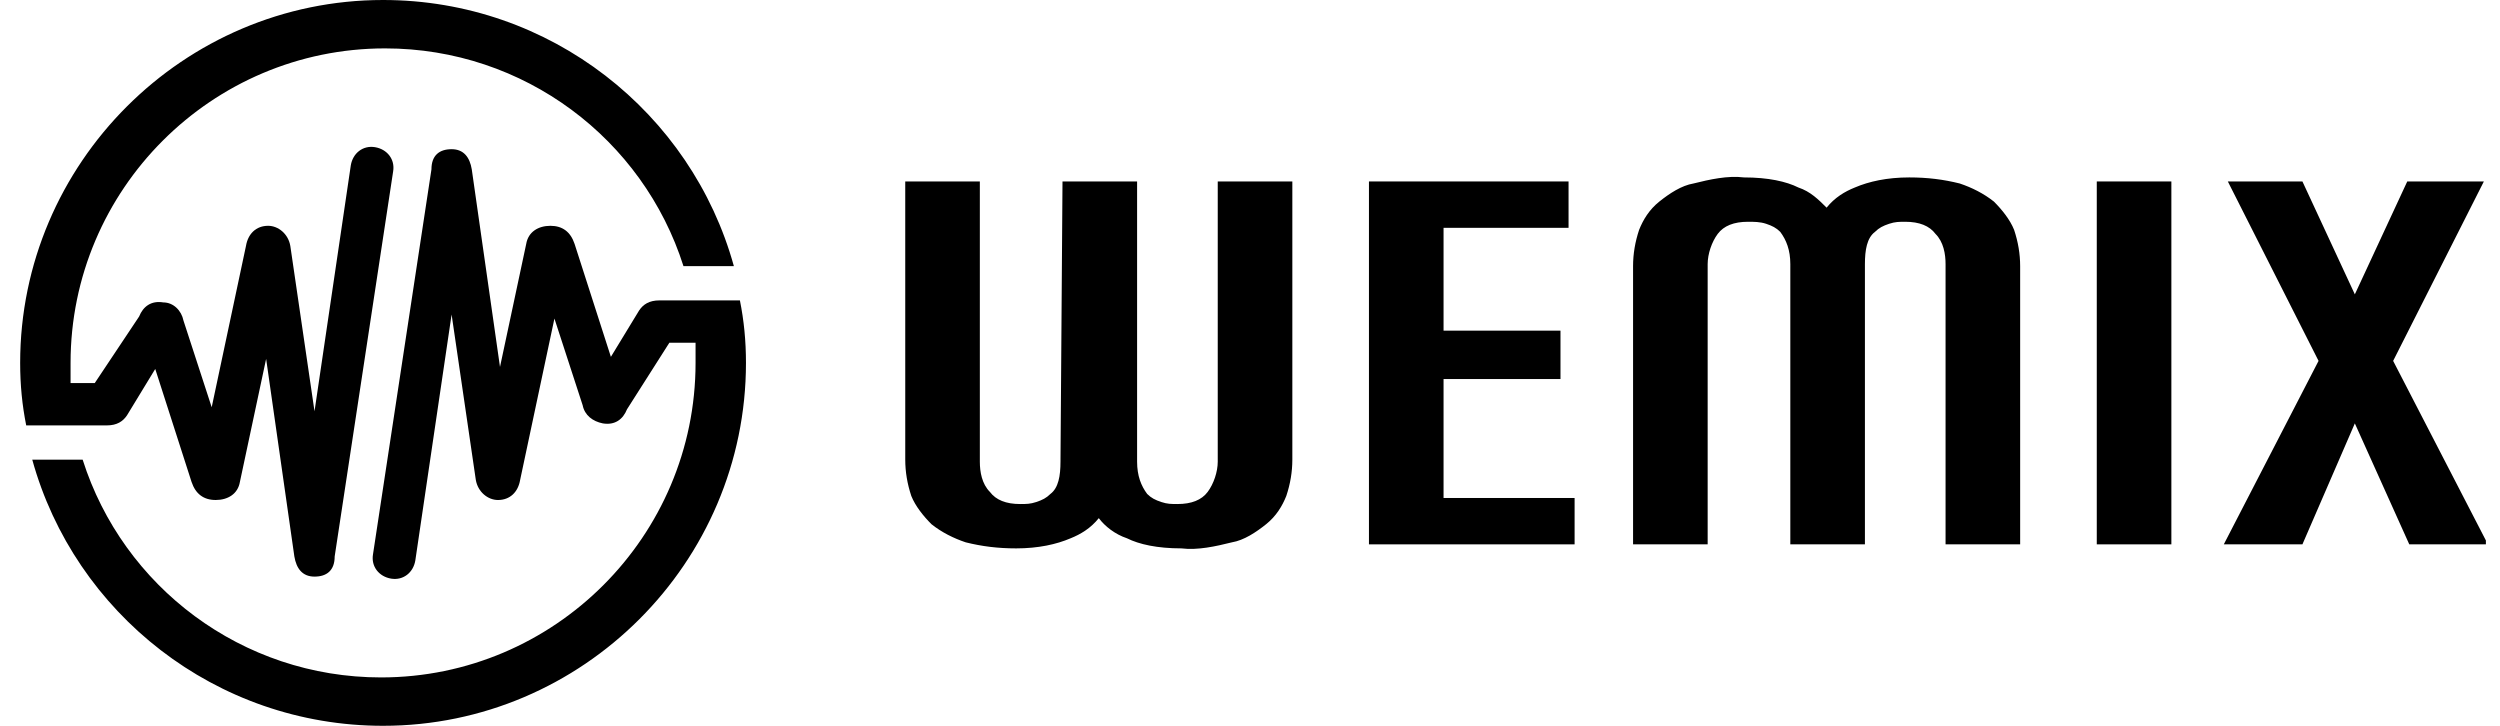 <svg xmlns="http://www.w3.org/2000/svg" xmlns:xlink="http://www.w3.org/1999/xlink" id="Layer_1" x="0px" y="0px" width="124px" height="36px" viewBox="0 0 124 36" style="enable-background:new 0 0 124 36;" xml:space="preserve"><style type="text/css">	.st0{clip-path:url(#SVGID_00000060020538344048756700000010506133756870744233_);}</style><g>	<g>		<path d="M19,0C9.1,0,1,8.1,1,18c0,1.1,0.1,2.1,0.3,3.1h4c0.5,0,0.8-0.2,1-0.5l1.4-2.3l1.8,5.6c0.2,0.6,0.6,0.9,1.2,0.9   c0.6,0,1.1-0.3,1.2-0.9l1.3-6.1l1.4,9.8c0.1,0.6,0.4,1,1,1h0c0.6,0,1-0.3,1-1l2.9-19.1c0.1-0.6-0.3-1.1-0.9-1.2   c-0.6-0.1-1.1,0.3-1.2,0.9l-1.8,12.2l-1.2-8.2c-0.1-0.6-0.6-1-1.1-1c-0.6,0-1,0.4-1.1,1l-1.7,8l-1.4-4.3C9,15.4,8.6,15,8.1,15   c-0.6-0.1-1,0.2-1.2,0.7L4.7,19H3.5c0-0.3,0-0.7,0-1c0-8.6,7-15.6,15.6-15.6c6.9,0,12.8,4.5,14.8,10.8h2.5C34.3,5.6,27.3,0,19,0z"></path>		<path d="M36.7,14.9h-4c-0.5,0-0.8,0.2-1,0.5l-1.4,2.3l-1.8-5.6c-0.2-0.6-0.6-0.9-1.2-0.9c-0.6,0-1.1,0.3-1.2,0.9l-1.3,6.1   l-1.4-9.8c-0.1-0.6-0.4-1-1-1h0c-0.6,0-1,0.3-1,1l-2.9,19.1c-0.1,0.6,0.3,1.1,0.9,1.2c0.6,0.1,1.1-0.3,1.2-0.9l1.8-12.2l1.2,8.2   c0.1,0.6,0.6,1,1.1,1c0.6,0,1-0.4,1.1-1l1.7-8l1.4,4.3c0.1,0.5,0.5,0.8,1,0.9c0.6,0.1,1-0.2,1.2-0.7l2.1-3.3h1.3c0,0.3,0,0.7,0,1   c0,8.6-7,15.6-15.6,15.6c-6.9,0-12.8-4.5-14.8-10.8H1.6C3.7,30.4,10.7,36,19,36c9.9,0,18-8.1,18-18C37,16.9,36.9,15.9,36.7,14.9z"></path>	</g></g><g>	<defs>		<rect id="SVGID_1_" x="44.9" y="8.6" width="78.4" height="18.7"></rect>	</defs>	<clipPath id="SVGID_00000009570643913876785070000002305181109833021886_">		<use xlink:href="#SVGID_1_" style="overflow:visible;"></use>	</clipPath>	<g style="clip-path:url(#SVGID_00000009570643913876785070000002305181109833021886_);">		<path d="M52.7,9h3.7v13.9c0,0.7,0.2,1.2,0.5,1.6c0.2,0.2,0.4,0.3,0.7,0.4c0.3,0.1,0.5,0.1,0.8,0.1c0.7,0,1.2-0.2,1.5-0.6   c0.3-0.4,0.5-1,0.5-1.5V9h3.7v13.8c0,0.6-0.1,1.2-0.3,1.8c-0.2,0.5-0.5,1-1,1.4c-0.5,0.4-1.1,0.8-1.7,0.9   c-0.8,0.2-1.7,0.4-2.5,0.3c-1.2,0-2.1-0.2-2.7-0.5c-0.6-0.2-1.1-0.6-1.4-1c-0.4,0.5-0.9,0.8-1.4,1c-0.7,0.3-1.6,0.5-2.7,0.5   c-0.9,0-1.7-0.1-2.5-0.3c-0.6-0.2-1.2-0.5-1.7-0.9c-0.4-0.4-0.8-0.9-1-1.4c-0.2-0.6-0.3-1.2-0.3-1.8V9h3.7v13.9   c0,0.5,0.1,1.1,0.5,1.5c0.3,0.4,0.8,0.6,1.5,0.6c0.3,0,0.5,0,0.8-0.1s0.5-0.2,0.7-0.4c0.4-0.3,0.5-0.9,0.5-1.6L52.7,9L52.7,9z"></path>		<path d="M67.9,9h9.9v2.3h-6.2v5.1h5.8v2.4h-5.8v5.9h6.5V27H67.9L67.9,9L67.9,9z"></path>		<path d="M88.8,13.1c0-0.7-0.2-1.2-0.5-1.6c-0.2-0.2-0.4-0.3-0.7-0.4C87.3,11,87,11,86.7,11c-0.7,0-1.2,0.2-1.5,0.6   c-0.3,0.4-0.5,1-0.5,1.5V27H81V13.2c0-0.6,0.1-1.2,0.3-1.8c0.2-0.5,0.5-1,1-1.4c0.5-0.4,1.1-0.8,1.7-0.9c0.8-0.2,1.7-0.4,2.5-0.3   c1.2,0,2.1,0.2,2.7,0.5c0.6,0.2,1,0.6,1.4,1c0.4-0.5,0.9-0.8,1.4-1c0.7-0.3,1.6-0.5,2.7-0.5c0.9,0,1.7,0.1,2.5,0.3   c0.6,0.2,1.2,0.5,1.7,0.9c0.4,0.4,0.8,0.9,1,1.4c0.2,0.6,0.3,1.2,0.3,1.8V27h-3.7V13.1c0-0.5-0.1-1.1-0.5-1.5   c-0.3-0.4-0.8-0.6-1.5-0.6c-0.3,0-0.5,0-0.8,0.1c-0.3,0.1-0.5,0.2-0.7,0.4c-0.4,0.3-0.5,0.9-0.5,1.6V27h-3.7L88.8,13.1L88.8,13.1z   "></path>		<path d="M107.7,27h-3.7V9h3.7V27z"></path>		<path d="M110.5,9h3.7l2.6,5.6l2.6-5.6h3.8l-4.5,8.9l4.7,9.1h-3.9l-2.7-6l-2.6,6h-3.9l4.7-9.1L110.5,9z"></path>	</g></g></svg>